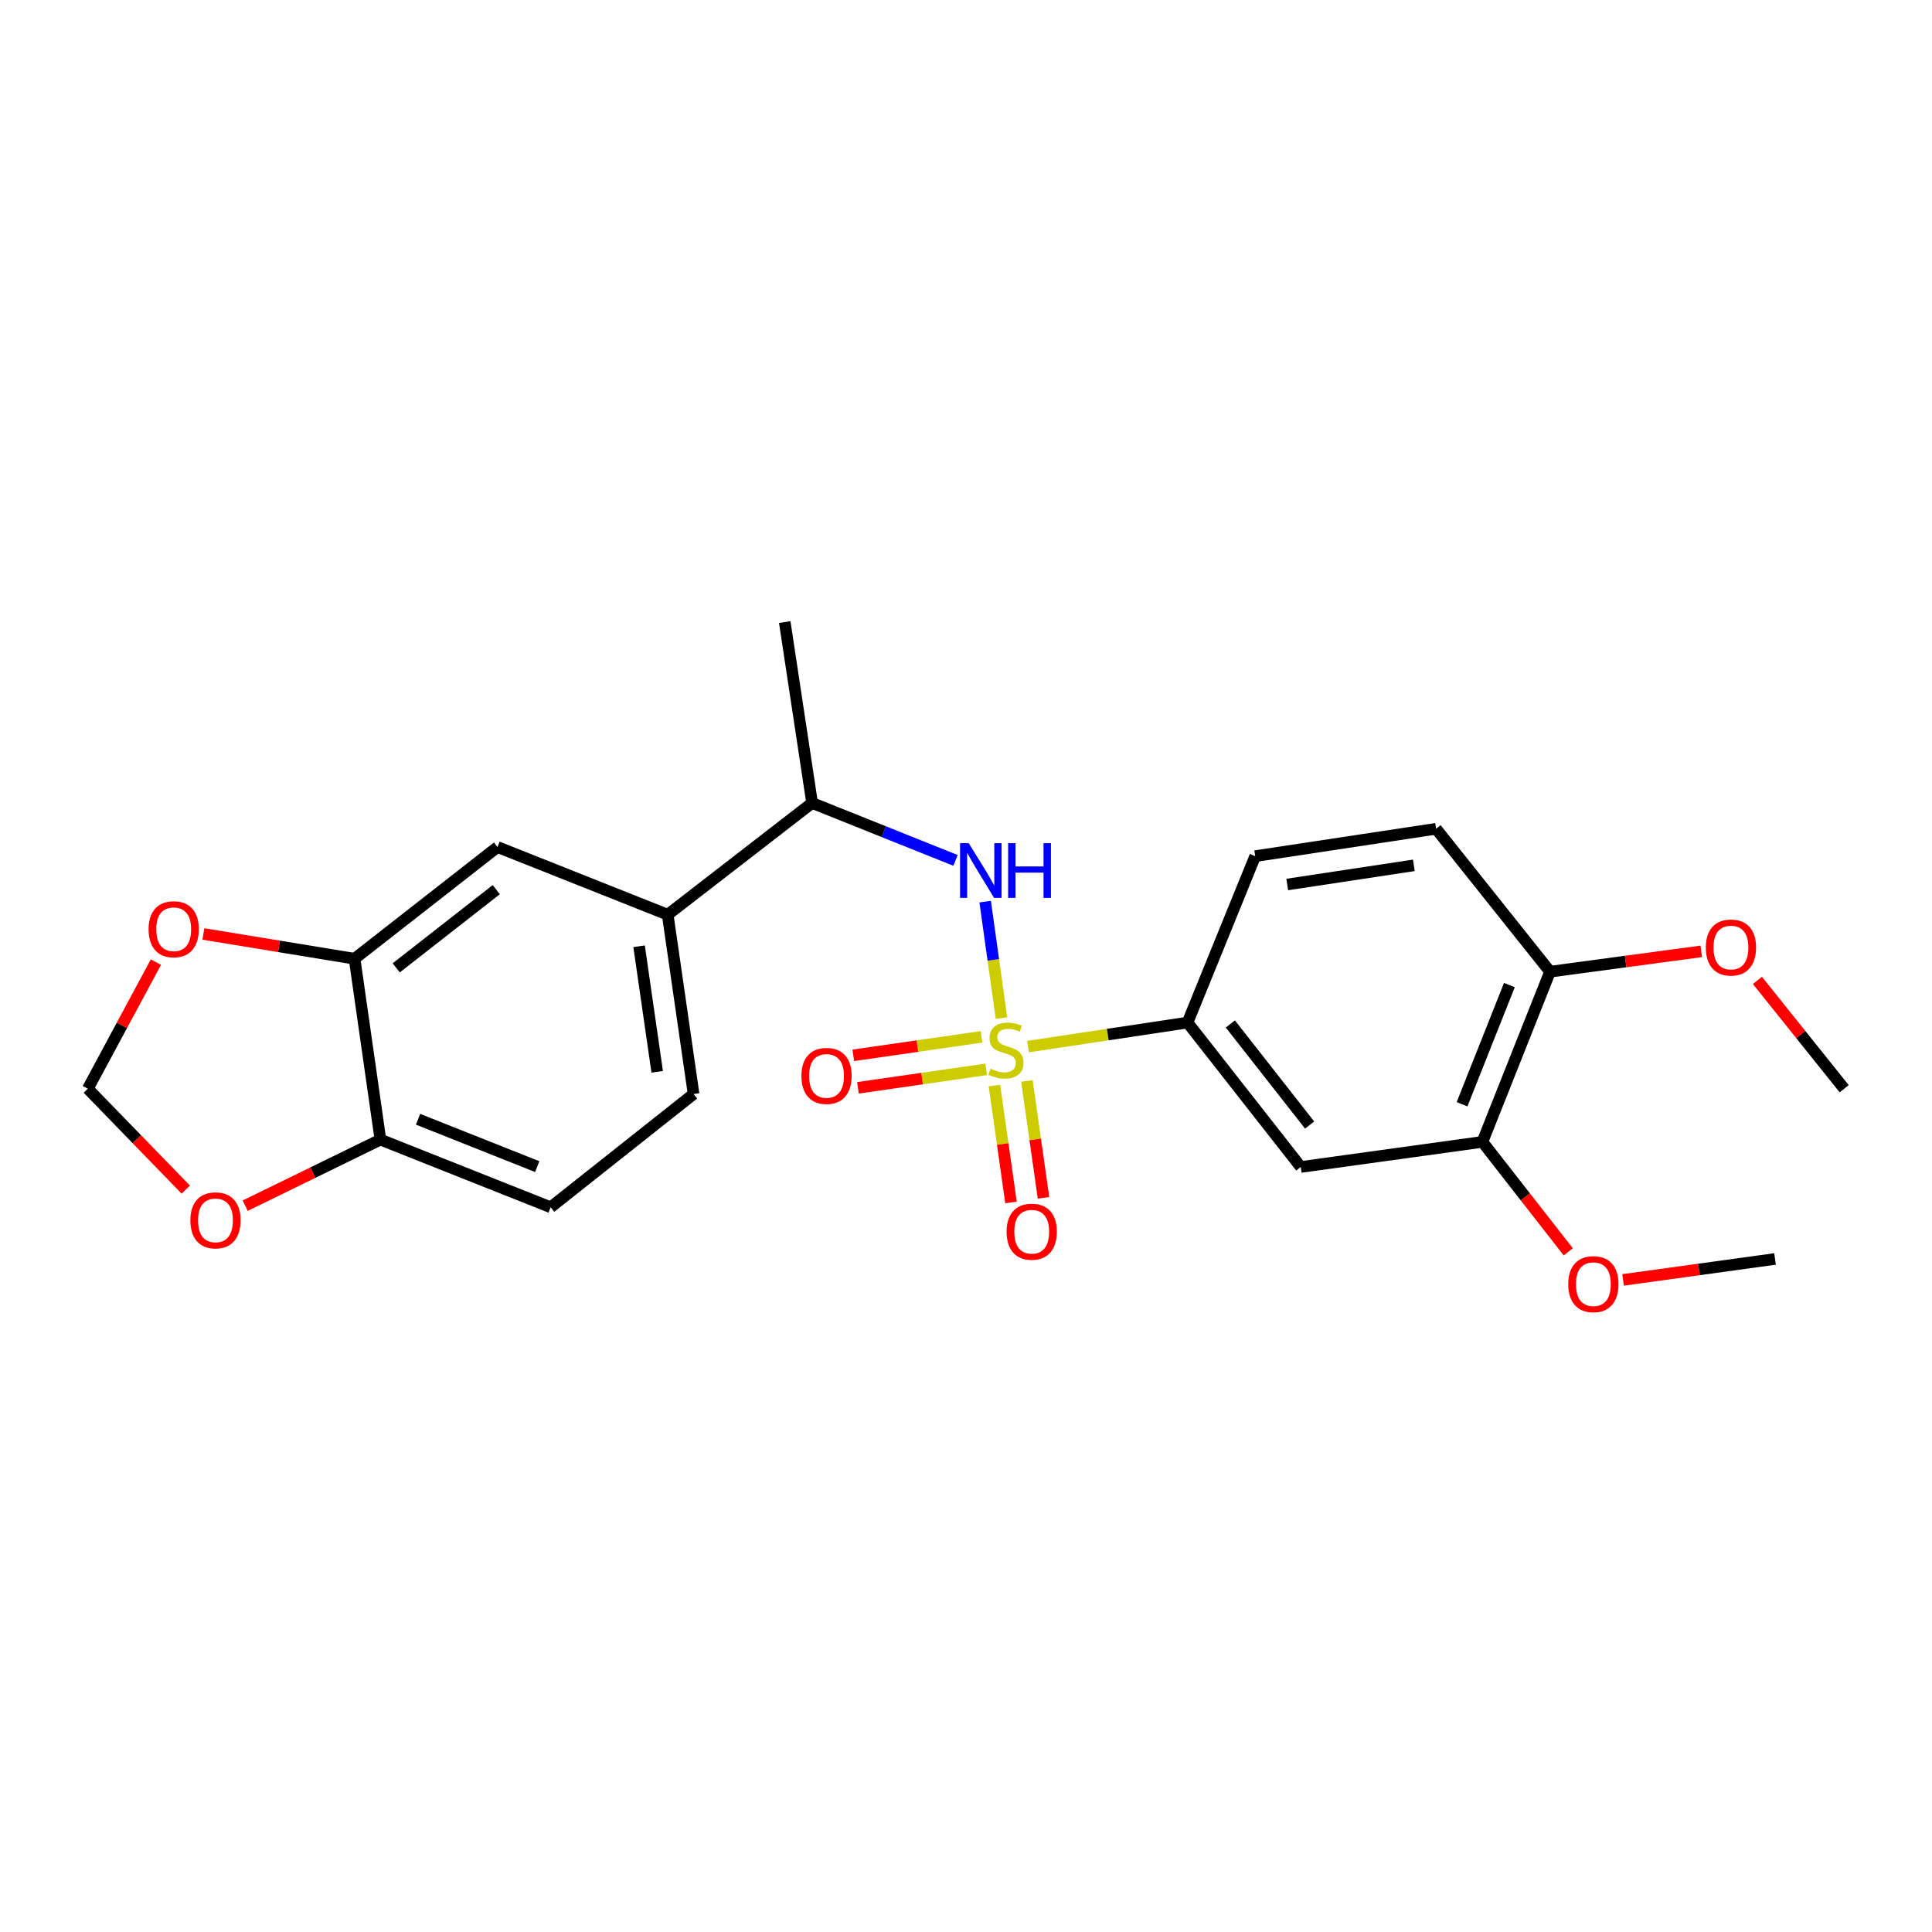 <?xml version='1.0' encoding='iso-8859-1'?>
<svg version='1.1' baseProfile='full'
              xmlns='http://www.w3.org/2000/svg'
                      xmlns:rdkit='http://www.rdkit.org/xml'
                      xmlns:xlink='http://www.w3.org/1999/xlink'
                  xml:space='preserve'
width='1000px' height='1000px' viewBox='0 0 1000 1000'>
<!-- END OF HEADER -->
<rect style='opacity:1.0;fill:#FFFFFF;stroke:none' width='1000' height='1000' x='0' y='0'> </rect>
<path class='bond-0' d='M 518.362,526.978 L 514.14,496.828' style='fill:none;fill-rule:evenodd;stroke:#CCCC00;stroke-width:6px;stroke-linecap:butt;stroke-linejoin:miter;stroke-opacity:1' />
<path class='bond-0' d='M 514.14,496.828 L 509.919,466.677' style='fill:none;fill-rule:evenodd;stroke:#0000FF;stroke-width:6px;stroke-linecap:butt;stroke-linejoin:miter;stroke-opacity:1' />
<path class='bond-1' d='M 532.123,541.716 L 573.393,535.499' style='fill:none;fill-rule:evenodd;stroke:#CCCC00;stroke-width:6px;stroke-linecap:butt;stroke-linejoin:miter;stroke-opacity:1' />
<path class='bond-1' d='M 573.393,535.499 L 614.663,529.281' style='fill:none;fill-rule:evenodd;stroke:#000000;stroke-width:6px;stroke-linecap:butt;stroke-linejoin:miter;stroke-opacity:1' />
<path class='bond-5' d='M 514.704,561.891 L 519,592.138' style='fill:none;fill-rule:evenodd;stroke:#CCCC00;stroke-width:6px;stroke-linecap:butt;stroke-linejoin:miter;stroke-opacity:1' />
<path class='bond-5' d='M 519,592.138 L 523.295,622.385' style='fill:none;fill-rule:evenodd;stroke:#FF0000;stroke-width:6px;stroke-linecap:butt;stroke-linejoin:miter;stroke-opacity:1' />
<path class='bond-5' d='M 531.53,559.501 L 535.825,589.748' style='fill:none;fill-rule:evenodd;stroke:#CCCC00;stroke-width:6px;stroke-linecap:butt;stroke-linejoin:miter;stroke-opacity:1' />
<path class='bond-5' d='M 535.825,589.748 L 540.12,619.995' style='fill:none;fill-rule:evenodd;stroke:#FF0000;stroke-width:6px;stroke-linecap:butt;stroke-linejoin:miter;stroke-opacity:1' />
<path class='bond-6' d='M 508.031,536.677 L 474.845,541.455' style='fill:none;fill-rule:evenodd;stroke:#CCCC00;stroke-width:6px;stroke-linecap:butt;stroke-linejoin:miter;stroke-opacity:1' />
<path class='bond-6' d='M 474.845,541.455 L 441.659,546.233' style='fill:none;fill-rule:evenodd;stroke:#FF0000;stroke-width:6px;stroke-linecap:butt;stroke-linejoin:miter;stroke-opacity:1' />
<path class='bond-6' d='M 510.452,553.498 L 477.266,558.276' style='fill:none;fill-rule:evenodd;stroke:#CCCC00;stroke-width:6px;stroke-linecap:butt;stroke-linejoin:miter;stroke-opacity:1' />
<path class='bond-6' d='M 477.266,558.276 L 444.08,563.054' style='fill:none;fill-rule:evenodd;stroke:#FF0000;stroke-width:6px;stroke-linecap:butt;stroke-linejoin:miter;stroke-opacity:1' />
<path class='bond-9' d='M 494.575,445.344 L 457.46,430.477' style='fill:none;fill-rule:evenodd;stroke:#0000FF;stroke-width:6px;stroke-linecap:butt;stroke-linejoin:miter;stroke-opacity:1' />
<path class='bond-9' d='M 457.46,430.477 L 420.345,415.609' style='fill:none;fill-rule:evenodd;stroke:#000000;stroke-width:6px;stroke-linecap:butt;stroke-linejoin:miter;stroke-opacity:1' />
<path class='bond-2' d='M 614.663,529.281 L 673.283,604.026' style='fill:none;fill-rule:evenodd;stroke:#000000;stroke-width:6px;stroke-linecap:butt;stroke-linejoin:miter;stroke-opacity:1' />
<path class='bond-2' d='M 636.828,530.005 L 677.863,582.327' style='fill:none;fill-rule:evenodd;stroke:#000000;stroke-width:6px;stroke-linecap:butt;stroke-linejoin:miter;stroke-opacity:1' />
<path class='bond-15' d='M 614.663,529.281 L 649.69,443.139' style='fill:none;fill-rule:evenodd;stroke:#000000;stroke-width:6px;stroke-linecap:butt;stroke-linejoin:miter;stroke-opacity:1' />
<path class='bond-7' d='M 673.283,604.026 L 767.299,591.045' style='fill:none;fill-rule:evenodd;stroke:#000000;stroke-width:6px;stroke-linecap:butt;stroke-linejoin:miter;stroke-opacity:1' />
<path class='bond-3' d='M 183.522,496.246 L 257.503,438.419' style='fill:none;fill-rule:evenodd;stroke:#000000;stroke-width:6px;stroke-linecap:butt;stroke-linejoin:miter;stroke-opacity:1' />
<path class='bond-3' d='M 205.085,500.961 L 256.872,460.482' style='fill:none;fill-rule:evenodd;stroke:#000000;stroke-width:6px;stroke-linecap:butt;stroke-linejoin:miter;stroke-opacity:1' />
<path class='bond-11' d='M 183.522,496.246 L 144.399,489.831' style='fill:none;fill-rule:evenodd;stroke:#000000;stroke-width:6px;stroke-linecap:butt;stroke-linejoin:miter;stroke-opacity:1' />
<path class='bond-11' d='M 144.399,489.831 L 105.275,483.415' style='fill:none;fill-rule:evenodd;stroke:#FF0000;stroke-width:6px;stroke-linecap:butt;stroke-linejoin:miter;stroke-opacity:1' />
<path class='bond-25' d='M 183.522,496.246 L 196.9,589.865' style='fill:none;fill-rule:evenodd;stroke:#000000;stroke-width:6px;stroke-linecap:butt;stroke-linejoin:miter;stroke-opacity:1' />
<path class='bond-4' d='M 345.599,473.436 L 420.345,415.609' style='fill:none;fill-rule:evenodd;stroke:#000000;stroke-width:6px;stroke-linecap:butt;stroke-linejoin:miter;stroke-opacity:1' />
<path class='bond-8' d='M 345.599,473.436 L 257.503,438.419' style='fill:none;fill-rule:evenodd;stroke:#000000;stroke-width:6px;stroke-linecap:butt;stroke-linejoin:miter;stroke-opacity:1' />
<path class='bond-16' d='M 345.599,473.436 L 358.996,566.262' style='fill:none;fill-rule:evenodd;stroke:#000000;stroke-width:6px;stroke-linecap:butt;stroke-linejoin:miter;stroke-opacity:1' />
<path class='bond-16' d='M 330.789,489.787 L 340.167,554.765' style='fill:none;fill-rule:evenodd;stroke:#000000;stroke-width:6px;stroke-linecap:butt;stroke-linejoin:miter;stroke-opacity:1' />
<path class='bond-19' d='M 767.299,591.045 L 789.513,619.496' style='fill:none;fill-rule:evenodd;stroke:#000000;stroke-width:6px;stroke-linecap:butt;stroke-linejoin:miter;stroke-opacity:1' />
<path class='bond-19' d='M 789.513,619.496 L 811.727,647.948' style='fill:none;fill-rule:evenodd;stroke:#FF0000;stroke-width:6px;stroke-linecap:butt;stroke-linejoin:miter;stroke-opacity:1' />
<path class='bond-24' d='M 767.299,591.045 L 802.297,502.94' style='fill:none;fill-rule:evenodd;stroke:#000000;stroke-width:6px;stroke-linecap:butt;stroke-linejoin:miter;stroke-opacity:1' />
<path class='bond-24' d='M 756.755,571.555 L 781.254,509.882' style='fill:none;fill-rule:evenodd;stroke:#000000;stroke-width:6px;stroke-linecap:butt;stroke-linejoin:miter;stroke-opacity:1' />
<path class='bond-21' d='M 420.345,415.609 L 406.183,321.981' style='fill:none;fill-rule:evenodd;stroke:#000000;stroke-width:6px;stroke-linecap:butt;stroke-linejoin:miter;stroke-opacity:1' />
<path class='bond-10' d='M 196.9,589.865 L 285.015,624.882' style='fill:none;fill-rule:evenodd;stroke:#000000;stroke-width:6px;stroke-linecap:butt;stroke-linejoin:miter;stroke-opacity:1' />
<path class='bond-10' d='M 216.394,579.325 L 278.074,603.837' style='fill:none;fill-rule:evenodd;stroke:#000000;stroke-width:6px;stroke-linecap:butt;stroke-linejoin:miter;stroke-opacity:1' />
<path class='bond-12' d='M 196.9,589.865 L 161.905,606.964' style='fill:none;fill-rule:evenodd;stroke:#000000;stroke-width:6px;stroke-linecap:butt;stroke-linejoin:miter;stroke-opacity:1' />
<path class='bond-12' d='M 161.905,606.964 L 126.909,624.063' style='fill:none;fill-rule:evenodd;stroke:#FF0000;stroke-width:6px;stroke-linecap:butt;stroke-linejoin:miter;stroke-opacity:1' />
<path class='bond-13' d='M 80.701,498 L 63.078,530.757' style='fill:none;fill-rule:evenodd;stroke:#FF0000;stroke-width:6px;stroke-linecap:butt;stroke-linejoin:miter;stroke-opacity:1' />
<path class='bond-13' d='M 63.078,530.757 L 45.455,563.514' style='fill:none;fill-rule:evenodd;stroke:#000000;stroke-width:6px;stroke-linecap:butt;stroke-linejoin:miter;stroke-opacity:1' />
<path class='bond-26' d='M 96.162,615.743 L 70.808,589.629' style='fill:none;fill-rule:evenodd;stroke:#FF0000;stroke-width:6px;stroke-linecap:butt;stroke-linejoin:miter;stroke-opacity:1' />
<path class='bond-26' d='M 70.808,589.629 L 45.455,563.514' style='fill:none;fill-rule:evenodd;stroke:#000000;stroke-width:6px;stroke-linecap:butt;stroke-linejoin:miter;stroke-opacity:1' />
<path class='bond-14' d='M 802.297,502.94 L 743.309,428.968' style='fill:none;fill-rule:evenodd;stroke:#000000;stroke-width:6px;stroke-linecap:butt;stroke-linejoin:miter;stroke-opacity:1' />
<path class='bond-20' d='M 802.297,502.94 L 841.435,497.68' style='fill:none;fill-rule:evenodd;stroke:#000000;stroke-width:6px;stroke-linecap:butt;stroke-linejoin:miter;stroke-opacity:1' />
<path class='bond-20' d='M 841.435,497.68 L 880.573,492.419' style='fill:none;fill-rule:evenodd;stroke:#FF0000;stroke-width:6px;stroke-linecap:butt;stroke-linejoin:miter;stroke-opacity:1' />
<path class='bond-18' d='M 649.69,443.139 L 743.309,428.968' style='fill:none;fill-rule:evenodd;stroke:#000000;stroke-width:6px;stroke-linecap:butt;stroke-linejoin:miter;stroke-opacity:1' />
<path class='bond-18' d='M 666.276,457.816 L 731.809,447.897' style='fill:none;fill-rule:evenodd;stroke:#000000;stroke-width:6px;stroke-linecap:butt;stroke-linejoin:miter;stroke-opacity:1' />
<path class='bond-17' d='M 358.996,566.262 L 285.015,624.882' style='fill:none;fill-rule:evenodd;stroke:#000000;stroke-width:6px;stroke-linecap:butt;stroke-linejoin:miter;stroke-opacity:1' />
<path class='bond-22' d='M 840.102,662.48 L 879.428,657.055' style='fill:none;fill-rule:evenodd;stroke:#FF0000;stroke-width:6px;stroke-linecap:butt;stroke-linejoin:miter;stroke-opacity:1' />
<path class='bond-22' d='M 879.428,657.055 L 918.754,651.629' style='fill:none;fill-rule:evenodd;stroke:#000000;stroke-width:6px;stroke-linecap:butt;stroke-linejoin:miter;stroke-opacity:1' />
<path class='bond-23' d='M 909.637,507.458 L 932.091,535.486' style='fill:none;fill-rule:evenodd;stroke:#FF0000;stroke-width:6px;stroke-linecap:butt;stroke-linejoin:miter;stroke-opacity:1' />
<path class='bond-23' d='M 932.091,535.486 L 954.545,563.514' style='fill:none;fill-rule:evenodd;stroke:#000000;stroke-width:6px;stroke-linecap:butt;stroke-linejoin:miter;stroke-opacity:1' />
<path  class='atom-0' d='M 512.667 553.162
Q 512.987 553.282, 514.307 553.842
Q 515.627 554.402, 517.067 554.762
Q 518.547 555.082, 519.987 555.082
Q 522.667 555.082, 524.227 553.802
Q 525.787 552.482, 525.787 550.202
Q 525.787 548.642, 524.987 547.682
Q 524.227 546.722, 523.027 546.202
Q 521.827 545.682, 519.827 545.082
Q 517.307 544.322, 515.787 543.602
Q 514.307 542.882, 513.227 541.362
Q 512.187 539.842, 512.187 537.282
Q 512.187 533.722, 514.587 531.522
Q 517.027 529.322, 521.827 529.322
Q 525.107 529.322, 528.827 530.882
L 527.907 533.962
Q 524.507 532.562, 521.947 532.562
Q 519.187 532.562, 517.667 533.722
Q 516.147 534.842, 516.187 536.802
Q 516.187 538.322, 516.947 539.242
Q 517.747 540.162, 518.867 540.682
Q 520.027 541.202, 521.947 541.802
Q 524.507 542.602, 526.027 543.402
Q 527.547 544.202, 528.627 545.842
Q 529.747 547.442, 529.747 550.202
Q 529.747 554.122, 527.107 556.242
Q 524.507 558.322, 520.147 558.322
Q 517.627 558.322, 515.707 557.762
Q 513.827 557.242, 511.587 556.322
L 512.667 553.162
' fill='#CCCC00'/>
<path  class='atom-1' d='M 501.406 436.428
L 510.686 451.428
Q 511.606 452.908, 513.086 455.588
Q 514.566 458.268, 514.646 458.428
L 514.646 436.428
L 518.406 436.428
L 518.406 464.748
L 514.526 464.748
L 504.566 448.348
Q 503.406 446.428, 502.166 444.228
Q 500.966 442.028, 500.606 441.348
L 500.606 464.748
L 496.926 464.748
L 496.926 436.428
L 501.406 436.428
' fill='#0000FF'/>
<path  class='atom-1' d='M 521.806 436.428
L 525.646 436.428
L 525.646 448.468
L 540.126 448.468
L 540.126 436.428
L 543.966 436.428
L 543.966 464.748
L 540.126 464.748
L 540.126 451.668
L 525.646 451.668
L 525.646 464.748
L 521.806 464.748
L 521.806 436.428
' fill='#0000FF'/>
<path  class='atom-6' d='M 521.017 637.528
Q 521.017 630.728, 524.377 626.928
Q 527.737 623.128, 534.017 623.128
Q 540.297 623.128, 543.657 626.928
Q 547.017 630.728, 547.017 637.528
Q 547.017 644.408, 543.617 648.328
Q 540.217 652.208, 534.017 652.208
Q 527.777 652.208, 524.377 648.328
Q 521.017 644.448, 521.017 637.528
M 534.017 649.008
Q 538.337 649.008, 540.657 646.128
Q 543.017 643.208, 543.017 637.528
Q 543.017 631.968, 540.657 629.168
Q 538.337 626.328, 534.017 626.328
Q 529.697 626.328, 527.337 629.128
Q 525.017 631.928, 525.017 637.528
Q 525.017 643.248, 527.337 646.128
Q 529.697 649.008, 534.017 649.008
' fill='#FF0000'/>
<path  class='atom-7' d='M 414.813 556.891
Q 414.813 550.091, 418.173 546.291
Q 421.533 542.491, 427.813 542.491
Q 434.093 542.491, 437.453 546.291
Q 440.813 550.091, 440.813 556.891
Q 440.813 563.771, 437.413 567.691
Q 434.013 571.571, 427.813 571.571
Q 421.573 571.571, 418.173 567.691
Q 414.813 563.811, 414.813 556.891
M 427.813 568.371
Q 432.133 568.371, 434.453 565.491
Q 436.813 562.571, 436.813 556.891
Q 436.813 551.331, 434.453 548.531
Q 432.133 545.691, 427.813 545.691
Q 423.493 545.691, 421.133 548.491
Q 418.813 551.291, 418.813 556.891
Q 418.813 562.611, 421.133 565.491
Q 423.493 568.371, 427.813 568.371
' fill='#FF0000'/>
<path  class='atom-12' d='M 76.904 480.975
Q 76.904 474.175, 80.264 470.375
Q 83.624 466.575, 89.904 466.575
Q 96.184 466.575, 99.544 470.375
Q 102.904 474.175, 102.904 480.975
Q 102.904 487.855, 99.504 491.775
Q 96.104 495.655, 89.904 495.655
Q 83.664 495.655, 80.264 491.775
Q 76.904 487.895, 76.904 480.975
M 89.904 492.455
Q 94.224 492.455, 96.544 489.575
Q 98.904 486.655, 98.904 480.975
Q 98.904 475.415, 96.544 472.615
Q 94.224 469.775, 89.904 469.775
Q 85.584 469.775, 83.224 472.575
Q 80.904 475.375, 80.904 480.975
Q 80.904 486.695, 83.224 489.575
Q 85.584 492.455, 89.904 492.455
' fill='#FF0000'/>
<path  class='atom-13' d='M 98.533 631.656
Q 98.533 624.856, 101.893 621.056
Q 105.253 617.256, 111.533 617.256
Q 117.813 617.256, 121.173 621.056
Q 124.533 624.856, 124.533 631.656
Q 124.533 638.536, 121.133 642.456
Q 117.733 646.336, 111.533 646.336
Q 105.293 646.336, 101.893 642.456
Q 98.533 638.576, 98.533 631.656
M 111.533 643.136
Q 115.853 643.136, 118.173 640.256
Q 120.533 637.336, 120.533 631.656
Q 120.533 626.096, 118.173 623.296
Q 115.853 620.456, 111.533 620.456
Q 107.213 620.456, 104.853 623.256
Q 102.533 626.056, 102.533 631.656
Q 102.533 637.376, 104.853 640.256
Q 107.213 643.136, 111.533 643.136
' fill='#FF0000'/>
<path  class='atom-20' d='M 811.729 664.681
Q 811.729 657.881, 815.089 654.081
Q 818.449 650.281, 824.729 650.281
Q 831.009 650.281, 834.369 654.081
Q 837.729 657.881, 837.729 664.681
Q 837.729 671.561, 834.329 675.481
Q 830.929 679.361, 824.729 679.361
Q 818.489 679.361, 815.089 675.481
Q 811.729 671.601, 811.729 664.681
M 824.729 676.161
Q 829.049 676.161, 831.369 673.281
Q 833.729 670.361, 833.729 664.681
Q 833.729 659.121, 831.369 656.321
Q 829.049 653.481, 824.729 653.481
Q 820.409 653.481, 818.049 656.281
Q 815.729 659.081, 815.729 664.681
Q 815.729 670.401, 818.049 673.281
Q 820.409 676.161, 824.729 676.161
' fill='#FF0000'/>
<path  class='atom-21' d='M 882.935 490.435
Q 882.935 483.635, 886.295 479.835
Q 889.655 476.035, 895.935 476.035
Q 902.215 476.035, 905.575 479.835
Q 908.935 483.635, 908.935 490.435
Q 908.935 497.315, 905.535 501.235
Q 902.135 505.115, 895.935 505.115
Q 889.695 505.115, 886.295 501.235
Q 882.935 497.355, 882.935 490.435
M 895.935 501.915
Q 900.255 501.915, 902.575 499.035
Q 904.935 496.115, 904.935 490.435
Q 904.935 484.875, 902.575 482.075
Q 900.255 479.235, 895.935 479.235
Q 891.615 479.235, 889.255 482.035
Q 886.935 484.835, 886.935 490.435
Q 886.935 496.155, 889.255 499.035
Q 891.615 501.915, 895.935 501.915
' fill='#FF0000'/>
</svg>
